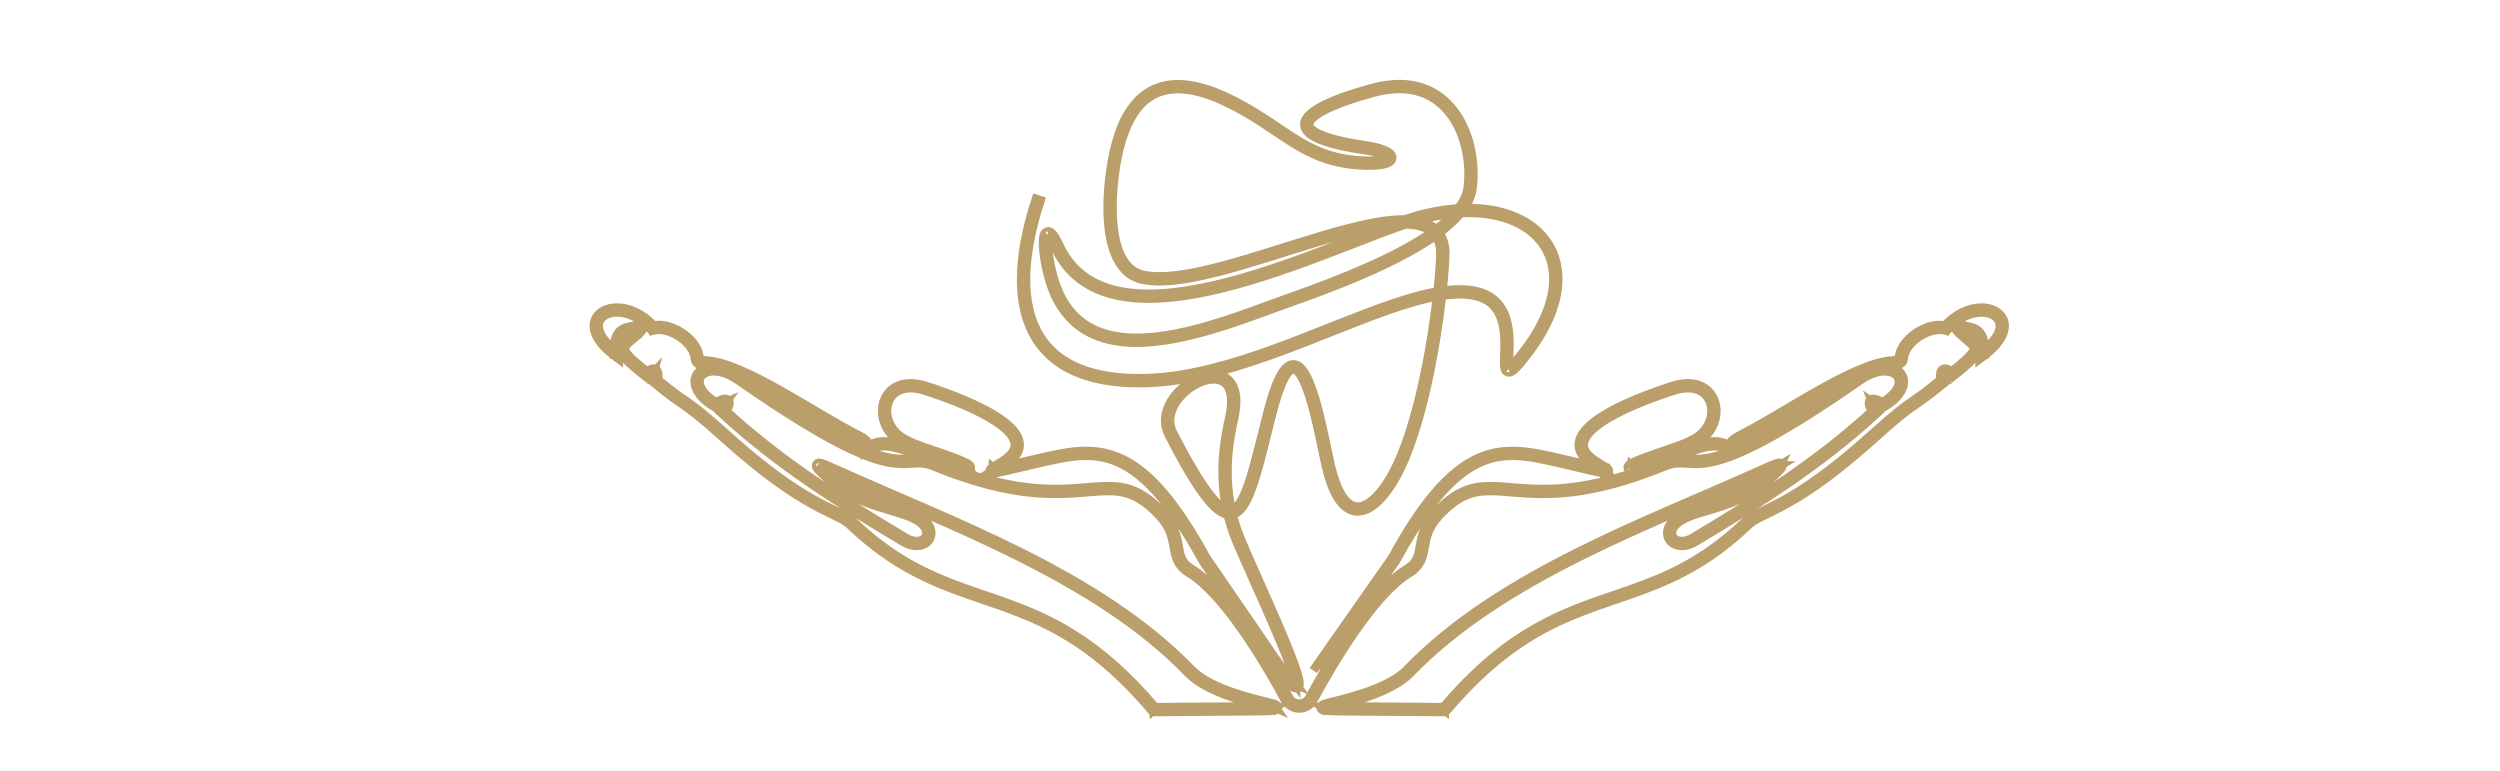 <?xml version="1.0" encoding="UTF-8" standalone="no"?>
<!-- Created with Inkscape (http://www.inkscape.org/) -->

<svg
   version="1.1"
   id="svg1"
   width="3889.06"
   height="1200"
   viewBox="0 0 3889.06 1200"
   sodipodi:docname="slider134.svg"
   inkscape:version="1.4.2 (ebf0e940d0, 2025-05-08)"
   xmlns:inkscape="http://www.inkscape.org/namespaces/inkscape"
   xmlns:sodipodi="http://sodipodi.sourceforge.net/DTD/sodipodi-0.dtd"
   xmlns="http://www.w3.org/2000/svg"
   xmlns:svg="http://www.w3.org/2000/svg">
  <defs
     id="defs1">
    <clipPath
       clipPathUnits="userSpaceOnUse"
       id="clipPath385">
      <path
         id="path386"
         style="fill:#ff0000;fill-opacity:1;fill-rule:nonzero;stroke:none"
         d="m -761.793,-2204.887 v 398.312 H 911.963 c -0.159,-0.806 -0.317,-1.612 -0.475,-2.418 -2.999,-15.315 -52.704,-316.851 -46.672,-338.84 7.297,-26.601 33.797,-41.314 58.639,-57.055 z m 1740.293,0 c 21.498,14.306 35.434,23.378 45.936,30.928 0.251,-7.773 1.119,-15.436 2.797,-22.947 -0.669,-2.673 -1.331,-5.342 -1.941,-7.981 z m 155.854,0 c -0.379,1.635 -0.777,3.281 -1.184,4.934 4.159,12.274 5.802,25.254 6.15,38.615 2.594,2.134 5.164,4.643 7.705,7.42 2.567,-2.252 5.278,-4.438 8.141,-6.555 -5.116,-17.066 -11.607,-34.666 0.361,-44.02 0.17,-0.133 0.34,-0.264 0.512,-0.395 z m 284.891,0 c 0.037,0.44 0.073,0.879 0.109,1.318 23.916,14.604 46.921,28.922 67.811,42.492 -0.468,-3.307 -0.487,-6.547 0.076,-9.701 -0.125,-0.348 -0.244,-0.696 -0.357,-1.039 -8.843,-11.671 -17.997,-23.46 -13.215,-33.07 z m 67.92,43.811 c 1.39,9.828 6.742,20.237 12.535,30.662 0.338,0.459 0.677,0.918 1.016,1.377 -0.311,-3.368 -0.659,-6.886 -1.047,-10.576 -0.557,-5.299 -3.269,-11.32 -6.17,-17.326 -2.089,-1.37 -4.2,-2.75 -6.334,-4.137 z m 12.535,30.662 c -2.78,-3.776 -5.532,-7.567 -8.254,-11.377 -5.614,28.282 -11.283,50.527 -17.002,67.475 10.071,1.97 19.377,3.653 27.953,5.062 0.878,-17.393 0.665,-34.149 -1.633,-59.252 -0.356,-0.636 -0.711,-1.272 -1.064,-1.908 z m -25.256,56.098 c -13.025,-2.548 -27.33,-5.577 -42.984,-9.111 11.228,20.563 18.827,35.3 24.369,46.324 6.264,-6.902 12.469,-18.998 18.615,-37.213 z m -42.984,-9.111 c -1.762,-3.227 -3.612,-6.596 -5.559,-10.117 0.099,2.981 0.19,5.952 0.274,8.916 1.779,0.406 3.54,0.807 5.285,1.201 z m 170.207,-121.459 c 4.131,12.17 8.866,26.547 15.938,48.084 18.721,21.025 24.445,39.67 39.049,87.688 3.913,-6.007 10.386,-9.839 26.82,-17.955 7.689,-3.797 15.949,-6.43 24.238,-8.629 7.838,-2.08 16.412,-1.221 23.969,-4.162 6.864,-2.671 -14.683,1.467 -22.049,1.467 -0.91,-0.426 -2.679,-0.274 -2.731,-1.277 -2.019,-40.174 16.248,-28.843 62.592,-57.217 79.255,-48.522 -85.304,153.131 -14.695,92.715 15.193,-12.999 31.351,-24.95 45.623,-38.949 l -0.131,-6.074 c 0.271,1.802 2.106,4.125 0.811,5.406 -0.226,0.224 -0.453,0.445 -0.68,0.668 l 0.57,26.303 c -4.683,12.764 -5.542,27.684 -14.047,38.291 -43.491,54.24 -24.583,27.595 -49.836,31.98 -0.746,0.13 -1.48,0.319 -2.209,0.539 -5.463,24.658 -15.38,44.456 -39.723,55.939 3.006,8.647 6.2,17.711 9.6,27.215 4.522,11.283 8.725,22.619 12.371,34.045 10.081,27.405 20.061,54.853 30.207,82.236 h 1379.912 v -398.312 z m -640.27,98.17 c 2.948,8.38 5.012,17.059 6.533,25.922 2.671,-4.832 5.738,-9.271 9.268,-13.098 -4.663,-4.587 -9.456,-8.455 -15.801,-12.824 z m 465.109,35.748 c 0.19,9.271 0.304,18.447 0.336,27.512 0.01,1.69 0.033,3.391 0.08,5.104 8.402,8.806 16.711,11.136 24.922,4.941 -8.323,-12.622 -16.742,-25.162 -25.338,-37.557 z m 246.076,32.674 c -2.094,-0.016 -4.167,0.302 -6.229,0.803 0.527,1.692 1.065,3.412 1.613,5.16 36.557,37.566 10.162,-5.415 6.717,-5.83 -0.703,-0.085 -1.404,-0.128 -2.102,-0.133 z m -103.385,95.58 c -2.166,1.972 -4.435,3.641 -6.779,5.012 6.311,7.699 14.993,16.313 25.174,25.479 -2.248,-10.011 -4.265,-19.911 -6.137,-29.486 -2.57,3.156 -5.292,6.734 -8.176,10.756 -1.357,-3.921 -2.718,-7.841 -4.082,-11.76 z m -52.893,8.281 c -13.61,29.782 -30.211,55.103 -71.115,39.688 -10.082,-11.616 -18.026,-20.66 -24.424,-27.969 4.031,54.58 6.754,101.859 5.396,116.141 h 187.814 c -36.483,-39.357 -67.812,-82.998 -97.672,-127.859 z" />
    </clipPath>
  </defs>
  <sodipodi:namedview
     id="namedview1"
     pagecolor="#ffffff"
     bordercolor="#666666"
     borderopacity="1.0"
     inkscape:showpageshadow="2"
     inkscape:pageopacity="0.0"
     inkscape:pagecheckerboard="0"
     inkscape:deskcolor="#d1d1d1"
     inkscape:zoom="0.19175"
     inkscape:cx="2015.6454"
     inkscape:cy="933.50717"
     inkscape:window-width="1920"
     inkscape:window-height="1011"
     inkscape:window-x="0"
     inkscape:window-y="0"
     inkscape:window-maximized="1"
     inkscape:current-layer="group-R5">
    <inkscape:page
       x="0"
       y="0"
       inkscape:label="1"
       id="page1"
       width="3889.06"
       height="1200"
       margin="0"
       bleed="0" />
  </sodipodi:namedview>
  <g
     id="g1"
     inkscape:groupmode="layer"
     inkscape:label="1"
     transform="translate(-57.658,-98.665)">
    <g
       id="group-R5">
      <path
         id="path3"
         d="m 2110.39,1139.948 118.693,-169.447 0.093,-0.163 c 36.147,-66.297 67.827,-107.16 97.227,-131.301 14.693,-12.076 28.813,-19.991 42.707,-24.912 13.893,-4.919 27.6,-6.855 41.533,-6.857 24.947,-0.011 50.64,6.277 78.773,12.817 21.547,5.001 36.853,8.649 47.333,11.055 5.24,1.203 9.28,2.095 12.307,2.695 1.52,0.301 2.787,0.528 3.853,0.685 1.08,0.156 1.933,0.249 2.747,0.253 0.267,0 0.547,-0.011 0.84,-0.047 0.453,-0.067 0.973,-0.125 1.76,-0.577 0.373,-0.232 0.84,-0.607 1.187,-1.176 0.36,-0.56 0.56,-1.288 0.547,-1.889 0,-0.536 -0.12,-0.969 -0.24,-1.304 -0.253,-0.648 -0.533,-0.992 -0.773,-1.285 -0.467,-0.528 -0.88,-0.863 -1.36,-1.236 -0.827,-0.632 -1.84,-1.292 -3.08,-2.071 -3.707,-2.316 -9.413,-5.615 -15.827,-9.875 -6.547,-4.336 -11.053,-8.635 -13.853,-12.735 -2.813,-4.113 -3.973,-7.971 -3.987,-11.82 0,-3.896 1.24,-7.895 3.68,-12.052 4.253,-7.271 12.267,-14.82 22.6,-22.04 15.493,-10.855 36.107,-21.037 56.8,-29.731 20.693,-8.701 41.467,-15.937 57.347,-21.035 8.28,-2.657 15.653,-3.819 22.12,-3.819 6.293,10e-4 11.72,1.093 16.333,2.984 6.933,2.843 12.08,7.468 15.573,13.201 3.493,5.732 5.293,12.6 5.293,19.813 0,7.756 -2.093,15.888 -6.36,23.335 -4.28,7.448 -10.733,14.216 -19.48,19.3 -14.493,8.423 -33.733,14.671 -52.64,20.977 -17.307,5.781 -29.8,10.513 -38.053,14.128 -4.133,1.812 -7.2,3.333 -9.373,4.641 -1.093,0.663 -1.96,1.256 -2.707,1.932 -0.387,0.345 -0.733,0.708 -1.08,1.221 -0.173,0.259 -0.347,0.56 -0.48,0.94 -0.147,0.377 -0.253,0.845 -0.253,1.387 -0.013,0.469 0.093,0.988 0.28,1.457 0.347,0.835 0.96,1.415 1.467,1.744 0.787,0.499 1.4,0.633 1.973,0.743 0.587,0.097 1.133,0.127 1.72,0.128 1.973,-0.01 4.467,-0.352 7.747,-0.996 9.787,-1.94 26.32,-6.723 48.333,-14.712 13.56,-4.927 26.8,-10.451 39.173,-14.705 12.36,-4.265 23.853,-7.221 33.72,-7.208 5.52,0 10.52,0.904 15.013,2.935 1.88,0.856 3.387,1.489 4.693,1.941 1.307,0.443 2.413,0.745 3.693,0.757 0.493,0 1,-0.053 1.507,-0.189 0.973,-0.244 1.88,-0.836 2.467,-1.451 0.507,-0.539 0.84,-1.061 1.107,-1.531 0.467,-0.825 0.787,-1.544 1.227,-2.319 0.64,-1.152 1.48,-2.441 3.12,-4.008 1.627,-1.556 4.08,-3.367 7.907,-5.3 36.333,-18.341 81.28,-46.872 124.467,-71.159 21.587,-12.141 42.707,-23.216 62.013,-31.405 19.28,-8.199 36.76,-13.472 50.787,-14.168 3.72,-0.195 6.44,-0.496 8.653,-1.079 1.667,-0.441 3.107,-1.069 4.307,-2.092 0.907,-0.757 1.587,-1.723 2.013,-2.675 0.64,-1.441 0.84,-2.776 1.04,-4.095 0.187,-1.324 0.347,-2.677 0.68,-4.217 1.067,-5.073 3.587,-10.217 7.2,-15.061 5.413,-7.269 13.28,-13.823 21.973,-18.489 8.68,-4.679 18.187,-7.453 26.747,-7.444 3.027,0 5.933,0.341 8.667,1.049 l 2,0.515 1.347,-1.551 c 16.853,-19.32 36.88,-27.103 52.84,-27.097 8.653,-0.01 16.067,2.301 21.133,6.093 2.547,1.896 4.507,4.147 5.853,6.703 1.347,2.559 2.08,5.431 2.08,8.687 0,5.149 -1.893,11.332 -6.573,18.308 -4.68,6.967 -12.147,14.675 -23,22.735 l 1.987,2.676 3.333,0.097 c 0.04,-1.32 0.053,-2.597 0.053,-3.836 0,-6.789 -0.573,-12.401 -1.68,-17.109 -0.84,-3.528 -2,-6.553 -3.467,-9.137 -2.2,-3.881 -5.16,-6.731 -8.533,-8.665 -3.373,-1.944 -7.093,-3.016 -10.973,-3.701 -2.48,-0.437 -5.12,-1.007 -7.573,-1.479 -1.227,-0.236 -2.413,-0.447 -3.533,-0.604 -1.107,-0.156 -2.147,-0.263 -3.16,-0.264 -0.493,0 -0.973,0.025 -1.48,0.101 -0.387,0.057 -0.773,0.144 -1.2,0.295 -0.627,0.225 -1.387,0.617 -2.027,1.38 -0.32,0.375 -0.587,0.836 -0.747,1.316 -0.16,0.481 -0.227,0.971 -0.227,1.416 0,0.957 0.267,1.693 0.56,2.339 0.467,0.964 1.08,1.793 1.867,2.727 0.8,0.925 1.773,1.932 3,3.08 6.733,6.301 12.747,10.841 16.813,14.603 2.04,1.872 3.573,3.544 4.507,5.005 0.467,0.732 0.8,1.404 1.013,2.04 0.2,0.637 0.307,1.237 0.307,1.888 0,1.263 -0.4,2.821 -1.587,4.923 -1.773,3.141 -5.347,7.305 -11.08,12.639 -5.733,5.343 -13.6,11.888 -23.973,20.051 l 2.067,2.619 2,-2.66 c -2.44,-1.848 -4.6,-3.268 -6.587,-4.279 -1.987,-0.997 -3.8,-1.652 -5.8,-1.672 -1.107,0 -2.307,0.256 -3.36,0.872 -0.773,0.455 -1.44,1.085 -1.933,1.779 -0.76,1.047 -1.173,2.196 -1.427,3.389 -0.253,1.197 -0.36,2.465 -0.36,3.851 0,2.537 0.347,5.483 0.947,8.935 l 3.28,-0.571 -2.133,-2.559 c -12.88,10.752 -21.813,17.663 -29.067,22.957 -5.427,3.971 -9.92,7.037 -14.427,10.151 -6.773,4.668 -13.6,9.439 -23.493,17.356 -9.907,7.92 -22.893,18.987 -42.133,36.339 -63.4,57.172 -106.733,85.476 -136.933,102.141 -15.12,8.336 -26.96,13.763 -36.533,18.481 -4.787,2.36 -9.013,4.545 -12.8,6.852 -3.773,2.304 -7.133,4.737 -10.093,7.577 -40.627,38.891 -78.787,62.961 -116.133,80.627 -28.013,13.247 -55.573,22.881 -83.373,32.397 -41.693,14.275 -83.92,28.281 -128.547,53.9 -44.613,25.617 -91.547,62.833 -142.747,123.353 l 2.547,2.147 0.013,-3.333 -46.627,-0.36 c -53.28,-0.427 -88.867,-0.52 -111.08,-0.84 -11.107,-0.16 -18.88,-0.387 -23.773,-0.72 -2.427,-0.16 -4.16,-0.36 -5.067,-0.547 -0.227,-0.053 -0.387,-0.093 -0.48,-0.12 l -0.08,-0.027 h -0.013 l -0.613,1.6 1.107,-1.28 c -0.36,-0.293 -0.493,-0.32 -0.493,-0.32 l -0.613,1.6 1.107,-1.28 -1.827,2.133 2.453,-1.36 c -0.213,-0.387 -0.453,-0.627 -0.627,-0.773 l -1.827,2.133 2.453,-1.36 -2.653,1.467 h 3.027 c 0,-0.533 -0.16,-1.08 -0.373,-1.467 l -2.653,1.467 h 3.027 -2.947 l 2.48,1.6 c 0.213,-0.32 0.467,-0.88 0.467,-1.6 h -2.947 l 2.48,1.6 -1.96,-1.28 1.507,1.8 c 0.093,-0.067 0.253,-0.213 0.453,-0.52 l -1.96,-1.28 1.507,1.8 -0.813,-0.96 0.72,1.04 0.093,-0.08 -0.813,-0.96 0.72,1.04 -0.267,-0.387 0.253,0.387 h 0.013 l -0.267,-0.387 0.253,0.387 0.12,-0.053 c 0.307,-0.173 1.12,-0.493 2.227,-0.84 2.067,-0.667 5.213,-1.507 9.093,-2.493 13.653,-3.48 36.573,-8.867 59.867,-17.28 11.667,-4.213 23.427,-9.173 34.213,-15.08 10.787,-5.907 20.627,-12.747 28.387,-20.773 71.227,-73.744 163.92,-130.901 261.12,-179.665 97.187,-48.771 198.867,-89.148 288.08,-129.521 6.933,-3.137 12.627,-5.673 16.88,-7.395 2.12,-0.86 3.893,-1.517 5.227,-1.936 0.667,-0.209 1.227,-0.36 1.64,-0.448 0.413,-0.089 0.693,-0.109 0.707,-0.107 v -1.037 l -0.213,1.008 c 0.16,0.033 0.213,0.029 0.213,0.029 v -1.037 l -0.213,1.008 0.467,-2.153 -1,1.964 c 0.24,0.115 0.413,0.163 0.533,0.189 l 0.467,-2.153 -1,1.964 1.227,-2.412 -2.32,1.385 c 0.293,0.501 0.76,0.865 1.093,1.027 l 1.227,-2.412 -2.32,1.385 2.267,-1.36 h -2.653 c 0,0.329 0.093,0.864 0.387,1.36 l 2.267,-1.36 h -2.653 1.867 l -1.787,-0.553 c -0.027,0.075 -0.067,0.244 -0.08,0.553 h 1.867 l -1.787,-0.553 0.547,0.171 -0.533,-0.221 -0.013,0.051 0.547,0.171 -0.533,-0.221 c 0,0 -0.107,0.223 -0.32,0.537 -0.373,0.559 -1.08,1.428 -2.067,2.509 -2.987,3.268 -8.52,8.479 -16.667,15.768 -22.667,20.272 -48.547,30.969 -72.613,38.784 -12.027,3.908 -23.6,7.091 -34.067,10.416 -10.467,3.333 -19.84,6.791 -27.547,11.405 -6.307,3.789 -10.92,8.028 -13.973,12.461 -3.067,4.425 -4.573,9.073 -4.573,13.491 -0.013,5.503 2.373,10.551 6.4,14.053 4.027,3.52 9.613,5.536 16,5.533 6.4,-10e-4 13.6,-2.005 21.08,-6.491 101.347,-60.808 192.653,-117.569 282.307,-199.932 l 2.173,-1.997 -1.72,-2.399 c -2.067,-2.885 -3.56,-5.341 -4.48,-7.261 -0.467,-0.959 -0.787,-1.783 -0.987,-2.429 -0.187,-0.647 -0.24,-1.116 -0.24,-1.329 v -0.131 l -0.04,-0.01 0.04,0.012 v 0 l -0.04,-0.01 0.04,0.012 -0.813,-0.197 0.68,0.465 c 0.093,-0.128 0.133,-0.243 0.133,-0.268 l -0.813,-0.197 0.68,0.465 -0.867,-0.597 0.413,0.995 c 0.08,-0.027 0.333,-0.196 0.453,-0.397 l -0.867,-0.597 0.413,0.995 -0.12,-0.275 0.08,0.287 0.04,-0.012 -0.12,-0.275 0.08,0.287 c 0,0 0.12,-0.028 0.333,-0.028 0.333,0 0.92,0.067 1.68,0.263 1.133,0.291 2.667,0.86 4.493,1.728 1.813,0.868 3.933,2.033 6.32,3.499 l 1.693,1.045 1.72,-1 c 10.693,-6.207 18.387,-12.821 23.48,-19.463 5.08,-6.633 7.573,-13.352 7.573,-19.612 0,-3.416 -0.76,-6.672 -2.2,-9.579 -2.147,-4.371 -5.813,-7.908 -10.467,-10.293 -4.667,-2.392 -10.333,-3.673 -16.68,-3.673 -12.027,0.01 -26.573,4.573 -42.013,15.324 -83.56,58.205 -138.947,90.453 -177.28,108.089 -19.173,8.82 -34.08,13.985 -46.107,16.945 -12.027,2.959 -21.173,3.725 -29.013,3.728 -8.84,0.01 -16.093,-1.012 -23.96,-1.021 -7.88,-0.012 -16.293,1.117 -26.773,5.425 -42.4,17.376 -78.12,27.927 -108.693,34.135 -30.573,6.209 -56,8.081 -77.88,8.083 -33.573,0.01 -58.813,-4.441 -81.707,-4.459 -14.493,-0.01 -28.08,1.84 -41.853,7.927 -13.787,6.08 -27.627,16.321 -42.933,32.787 -9.4,10.111 -14.933,19.673 -18.373,28.563 -2.573,6.664 -4,12.929 -5.08,18.724 -0.813,4.347 -1.453,8.429 -2.227,12.237 -1.173,5.723 -2.667,10.777 -5.48,15.409 -2.813,4.628 -6.973,8.956 -13.907,13.161 -14.16,8.575 -28.653,21.76 -43.04,37.604 -21.56,23.765 -42.813,53.54 -61.6,82.76 -18.773,29.223 -35.053,57.876 -46.56,79.369 -1.787,3.307 -4.227,5.72 -7.04,7.36 -2.813,1.613 -5.987,2.44 -9.173,2.44 -3.187,0 -6.367,-0.827 -9.176,-2.44 -2.809,-1.64 -5.26,-4.053 -7.039,-7.36 -15.355,-28.653 -39.173,-70.053 -66.092,-108.531 -13.463,-19.241 -27.699,-37.755 -42.072,-53.599 -14.381,-15.844 -28.879,-29.029 -43.035,-37.604 -4.107,-2.487 -7.244,-5.032 -9.701,-7.644 -4.291,-4.573 -6.589,-9.364 -8.205,-14.831 -1.204,-4.092 -1.983,-8.552 -2.823,-13.383 -1.265,-7.243 -2.683,-15.323 -6.137,-24.092 -3.451,-8.772 -8.952,-18.192 -18.211,-28.145 -15.303,-16.465 -29.148,-26.707 -42.924,-32.787 -13.772,-6.087 -27.371,-7.932 -41.861,-7.927 -22.888,0.017 -48.128,4.467 -81.704,4.459 -43.744,-0.01 -101.743,-7.468 -186.576,-42.217 -10.475,-4.308 -18.885,-5.437 -26.776,-5.425 -7.855,0.01 -15.109,1.028 -23.949,1.021 -7.839,0 -16.987,-0.769 -29.021,-3.728 -36.081,-8.853 -98.06,-37.713 -223.38,-125.035 -15.437,-10.749 -29.987,-15.317 -42.016,-15.324 -8.464,10e-4 -15.719,2.276 -20.979,6.431 -2.624,2.075 -4.733,4.627 -6.169,7.536 -1.44,2.907 -2.197,6.163 -2.195,9.579 0,6.26 2.497,12.979 7.576,19.611 5.088,6.643 12.776,13.257 23.469,19.464 l 1.724,1 1.697,-1.045 c 3.171,-1.955 5.884,-3.372 8.04,-4.268 1.076,-0.448 2.011,-0.764 2.771,-0.959 0.759,-0.196 1.343,-0.264 1.68,-0.263 l 0.26,0.015 0.068,0.013 0.183,-0.637 -0.371,0.539 0.188,0.099 0.183,-0.637 -0.371,0.539 0.647,-0.941 -1.048,0.465 c 0.053,0.14 0.237,0.372 0.401,0.476 l 0.647,-0.941 -1.048,0.465 0.453,-0.201 -0.491,0.092 0.037,0.109 0.453,-0.201 -0.491,0.092 0.01,0.133 c 0,0.213 -0.053,0.683 -0.248,1.329 -0.287,0.972 -0.871,2.333 -1.779,3.968 -0.907,1.637 -2.132,3.557 -3.684,5.723 l -1.719,2.399 2.173,1.997 c 89.656,82.363 180.965,139.124 282.309,199.932 7.477,4.485 14.681,6.489 21.077,6.491 6.381,0 11.968,-2.013 15.992,-5.533 4.028,-3.503 6.417,-8.551 6.403,-14.053 0,-4.417 -1.503,-9.065 -4.564,-13.491 -3.064,-4.433 -7.668,-8.672 -13.981,-12.461 -7.701,-4.615 -17.081,-8.072 -27.549,-11.405 -15.697,-4.985 -33.868,-9.661 -52.365,-16.921 -18.5,-7.259 -37.297,-17.072 -54.3,-32.279 -6.844,-6.12 -11.833,-10.763 -15.031,-14.04 -1.596,-1.632 -2.745,-2.935 -3.407,-3.815 -0.329,-0.436 -0.533,-0.769 -0.6,-0.904 l -0.027,-0.056 -0.768,0.321 0.805,-0.196 -0.037,-0.125 -0.768,0.321 0.805,-0.196 -1.957,0.479 h 2.011 c 0,-0.232 -0.031,-0.385 -0.053,-0.479 l -1.957,0.479 h 2.011 -2.633 l 2.34,1.195 c 0.231,-0.451 0.296,-0.9 0.293,-1.195 h -2.633 l 2.34,1.195 -2.457,-1.255 1.769,2.119 c 0.261,-0.216 0.519,-0.528 0.688,-0.864 l -2.457,-1.255 1.769,2.119 -1.557,-1.865 0.597,2.368 c 0.201,-0.052 0.561,-0.173 0.96,-0.503 l -1.557,-1.865 0.597,2.368 -0.281,-1.116 v 1.16 c 0,0 0.072,0.01 0.281,-0.044 l -0.281,-1.116 v 1.16 c 0.015,0 0.293,0.017 0.705,0.107 0.731,0.153 1.884,0.499 3.325,1.017 4.353,1.56 11.337,4.644 20.435,8.761 89.199,40.373 190.876,80.751 288.073,129.521 97.199,48.764 189.884,105.92 261.12,179.665 10.037,10.373 23.525,18.773 38.095,25.72 21.853,10.413 46.195,17.547 65.071,22.507 9.432,2.467 17.505,4.4 23.139,5.893 2.809,0.747 5.024,1.387 6.38,1.88 0.668,0.24 1.135,0.467 1.211,0.52 h 0.01 l 0.419,-0.667 -0.489,0.613 0.071,0.053 0.419,-0.667 -0.489,0.613 1.405,-1.76 -1.863,1.253 c 0.22,0.32 0.379,0.44 0.457,0.507 l 1.405,-1.76 -1.863,1.253 2.436,-1.64 h -2.932 c 0,0.76 0.285,1.347 0.496,1.64 l 2.436,-1.64 h -2.932 3.033 l -2.775,-1.24 c -0.159,0.36 -0.261,0.8 -0.259,1.24 h 3.033 l -2.775,-1.24 2.52,1.12 -1.583,-2.28 c -0.204,0.16 -0.612,0.453 -0.937,1.16 l 2.52,1.12 -1.583,-2.28 0.811,1.173 -0.517,-1.333 c 0,0 -0.083,0.027 -0.293,0.16 l 0.811,1.173 -0.517,-1.333 c -0.01,0 -0.304,0.093 -0.772,0.187 -0.887,0.16 -2.387,0.333 -4.416,0.48 -7.143,0.52 -20.851,0.76 -42.777,0.947 -21.94,0.187 -52.151,0.32 -92.523,0.64 l -46.632,0.36 0.027,3.333 2.544,-2.147 c -45.515,-53.8 -87.652,-89.173 -127.799,-114.368 -60.231,-37.792 -115.829,-52.601 -171.249,-72.569 -55.448,-19.984 -110.821,-45.016 -171.761,-103.34 -2.967,-2.84 -6.316,-5.273 -10.1,-7.577 -6.628,-4.033 -14.589,-7.709 -24.573,-12.576 -14.972,-7.293 -34.545,-17.245 -60.833,-34.769 -26.281,-17.521 -59.255,-42.612 -100.855,-80.129 -17.101,-15.424 -29.263,-25.881 -38.708,-33.577 -14.164,-11.543 -22.251,-16.88 -31.452,-23.251 -9.203,-6.371 -19.633,-13.844 -38.956,-29.975 l -2.136,2.559 3.284,0.571 c 0.599,-3.455 0.936,-6.401 0.939,-8.939 0,-1.231 -0.08,-2.369 -0.276,-3.448 -0.148,-0.808 -0.361,-1.585 -0.685,-2.337 -0.479,-1.117 -1.253,-2.217 -2.379,-2.988 -1.119,-0.78 -2.485,-1.123 -3.74,-1.113 -1.988,0.02 -3.805,0.675 -5.793,1.672 -1.983,1.011 -4.137,2.431 -6.588,4.279 l 2.009,2.66 2.061,-2.619 c -13.825,-10.879 -23.227,-18.901 -29.007,-24.999 -2.891,-3.043 -4.864,-5.6 -6.049,-7.691 -1.191,-2.101 -1.584,-3.66 -1.585,-4.923 0,-0.651 0.101,-1.251 0.309,-1.888 0.363,-1.107 1.101,-2.352 2.305,-3.772 1.796,-2.131 4.592,-4.576 8.045,-7.468 3.453,-2.9 7.556,-6.269 11.977,-10.408 1.633,-1.535 2.836,-2.803 3.733,-3.987 0.448,-0.597 0.825,-1.173 1.132,-1.82 0.299,-0.645 0.559,-1.381 0.567,-2.337 0.012,-0.785 -0.245,-1.74 -0.776,-2.471 -0.388,-0.549 -0.876,-0.953 -1.335,-1.225 -0.697,-0.408 -1.327,-0.575 -1.904,-0.681 -0.58,-0.101 -1.124,-0.131 -1.675,-0.132 -1.011,0 -2.049,0.108 -3.165,0.264 -3.319,0.472 -7.367,1.427 -11.105,2.083 -3.451,0.609 -6.768,1.524 -9.836,3.085 -2.297,1.169 -4.444,2.713 -6.315,4.707 -2.815,2.993 -4.96,6.953 -6.368,11.989 -1.412,5.045 -2.127,11.196 -2.129,18.832 0,1.239 0.02,2.517 0.057,3.836 l 3.332,-0.097 1.988,-2.676 c -10.861,-8.06 -18.319,-15.768 -22.999,-22.735 -4.688,-6.976 -6.584,-13.159 -6.581,-18.308 0,-3.256 0.741,-6.128 2.083,-8.687 2.012,-3.827 5.443,-6.999 10.075,-9.255 4.624,-2.252 10.425,-3.544 16.919,-3.541 15.957,0 35.979,7.777 52.836,27.097 l 1.353,1.551 1.992,-0.515 c 2.733,-0.708 5.645,-1.049 8.675,-1.049 5.705,0 11.828,1.221 17.849,3.432 9.033,3.311 17.824,8.845 24.687,15.513 6.879,6.664 11.779,14.441 13.38,22.049 0.391,1.827 0.54,3.385 0.791,4.955 0.196,1.169 0.437,2.393 1.08,3.675 0.477,0.953 1.221,1.891 2.155,2.604 1.415,1.081 3.083,1.677 5.084,2.1 2.013,0.417 4.439,0.663 7.576,0.824 14.023,0.696 31.505,5.969 50.792,14.168 28.951,12.284 62.005,31.059 94.565,50.189 32.572,19.133 64.653,38.616 91.909,52.375 3.556,1.795 5.927,3.487 7.556,4.964 1.223,1.111 2.035,2.1 2.643,2.984 0.456,0.665 0.799,1.275 1.108,1.868 0.233,0.447 0.447,0.884 0.692,1.349 0.373,0.681 0.793,1.496 1.72,2.324 0.46,0.404 1.056,0.769 1.699,0.993 0.643,0.227 1.304,0.316 1.917,0.315 1.276,-0.012 2.385,-0.315 3.695,-0.757 1.304,-0.452 2.807,-1.085 4.7,-1.941 4.488,-2.029 9.48,-2.933 15.009,-2.935 9.859,-0.013 21.351,2.943 33.717,7.208 12.372,4.255 25.619,9.779 39.179,14.705 14.668,5.325 26.924,9.228 36.347,11.811 4.712,1.292 8.716,2.255 11.984,2.901 3.283,0.644 5.773,0.989 7.741,0.996 0.448,0 0.876,-0.019 1.309,-0.069 0.651,-0.089 1.309,-0.189 2.172,-0.667 0.424,-0.245 0.92,-0.624 1.325,-1.227 0.411,-0.592 0.655,-1.405 0.643,-2.109 0,-0.543 -0.112,-1.009 -0.253,-1.387 -0.281,-0.735 -0.636,-1.184 -0.977,-1.576 -0.647,-0.716 -1.343,-1.241 -2.204,-1.825 -1.5,-1.003 -3.507,-2.092 -6.165,-3.369 -7.951,-3.808 -21.716,-9.197 -42.347,-16.092 -18.919,-6.307 -38.153,-12.555 -52.641,-20.977 -8.752,-5.083 -15.197,-11.852 -19.477,-19.3 -4.277,-7.447 -6.372,-15.58 -6.371,-23.335 0,-9.624 3.207,-18.607 9.351,-25.152 3.077,-3.277 6.896,-5.969 11.513,-7.863 4.619,-1.891 10.045,-2.983 16.335,-2.984 6.469,0 13.849,1.161 22.127,3.819 24.192,7.764 59.761,20.512 89.073,35.804 14.651,7.635 27.732,15.924 36.967,24.377 4.62,4.22 8.267,8.475 10.705,12.624 2.444,4.157 3.679,8.157 3.68,12.052 -0.01,3.849 -1.176,7.707 -3.985,11.82 -2.809,4.1 -7.312,8.399 -13.853,12.735 -5.384,3.571 -10.277,6.475 -13.888,8.679 -1.811,1.105 -3.291,2.025 -4.435,2.835 -0.577,0.412 -1.065,0.781 -1.549,1.248 -0.244,0.24 -0.492,0.5 -0.765,0.911 -0.135,0.208 -0.279,0.459 -0.407,0.795 -0.125,0.335 -0.239,0.768 -0.24,1.304 0,0.401 0.072,0.857 0.239,1.285 0.289,0.763 0.841,1.339 1.304,1.652 0.715,0.479 1.237,0.579 1.66,0.663 0.425,0.073 0.776,0.088 1.128,0.089 0.821,0 1.671,-0.097 2.744,-0.253 1.864,-0.276 4.361,-0.765 7.701,-1.484 9.999,-2.156 27.52,-6.387 55.795,-12.949 28.133,-6.541 53.835,-12.829 78.781,-12.819 13.931,0 27.631,1.939 41.527,6.856 20.833,7.381 42.203,21.505 65.223,46.292 23.009,24.779 47.605,60.204 74.719,109.923 l 0.081,0.149 105.843,154.367 0.012,0.013 c 10.603,15.133 18.705,25.813 24.776,32.813 3.044,3.507 5.567,6.093 7.748,7.92 1.096,0.907 2.105,1.627 3.136,2.187 1.031,0.533 2.1,0.96 3.453,0.973 0.845,0.013 1.819,-0.227 2.628,-0.747 0.608,-0.373 1.099,-0.88 1.451,-1.4 0.531,-0.8 0.792,-1.587 0.955,-2.36 0.157,-0.773 0.211,-1.547 0.211,-2.36 0,-2.107 -0.377,-4.533 -1.021,-7.44 -1.213,-5.427 -3.423,-12.467 -6.391,-20.8 -10.383,-29.152 -30.107,-74.161 -48.519,-115.591 -9.204,-20.708 -18.076,-40.508 -25.272,-56.929 -3.597,-8.209 -6.776,-15.576 -9.364,-21.78 -2.587,-6.2 -4.587,-11.252 -5.807,-14.761 -10.923,-31.408 -15.719,-61.471 -15.721,-92.023 0,-26.577 3.639,-53.532 10.092,-82.011 2.36,-10.415 3.451,-19.485 3.452,-27.364 0,-7.116 -0.892,-13.264 -2.579,-18.523 -2.516,-7.881 -6.909,-13.773 -12.54,-17.549 -5.625,-3.787 -12.34,-5.436 -19.384,-5.433 -8.168,0.01 -16.844,2.179 -25.324,5.936 -12.713,5.647 -25.008,14.875 -34.249,26.223 -4.617,5.676 -8.468,11.889 -11.177,18.475 -2.708,6.583 -4.272,13.545 -4.272,20.661 0,7.413 1.711,14.981 5.507,22.329 22.333,43.269 40.337,73.868 55.401,93.845 7.541,9.989 14.341,17.336 20.724,22.304 3.195,2.481 6.292,4.369 9.353,5.653 3.057,1.284 6.092,1.959 9.065,1.957 3.925,0.01 7.673,-1.201 11.013,-3.372 2.932,-1.897 5.589,-4.495 8.073,-7.68 4.343,-5.579 8.199,-12.985 11.907,-22.044 5.551,-13.584 10.735,-30.907 16.159,-51.247 5.423,-20.337 11.073,-43.683 17.497,-69.235 6.872,-27.36 13.435,-46.037 19.483,-57.6 3.012,-5.78 5.904,-9.76 8.455,-12.14 1.273,-1.193 2.449,-1.987 3.495,-2.471 1.051,-0.484 1.961,-0.672 2.844,-0.675 1.047,0 2.105,0.272 3.307,0.912 2.245,1.184 4.869,3.809 7.46,7.705 4.56,6.805 9.027,17.292 13.133,29.583 6.16,18.451 11.587,40.995 16.187,61.945 4.6,20.964 8.36,40.313 11.293,52.608 5.72,23.952 12.76,40.799 20.933,51.928 4.093,5.559 8.48,9.693 13.187,12.451 4.693,2.76 9.68,4.1 14.693,4.093 6.533,0 13.013,-2.217 19.267,-6.009 9.387,-5.703 18.387,-14.965 26.84,-26.564 8.44,-11.603 16.293,-25.563 23.147,-40.723 11.453,-25.309 21.28,-55.479 29.627,-87.316 12.52,-47.752 21.68,-99.248 27.747,-143.543 3.027,-22.147 5.28,-42.491 6.787,-59.668 1.507,-17.183 2.267,-31.18 2.293,-40.725 v -0.127 -0.125 c -0.64,-8.692 -2.64,-16.167 -5.973,-22.465 -2.493,-4.721 -5.72,-8.765 -9.587,-12.123 -5.8,-5.044 -12.973,-8.532 -21.187,-10.753 -8.213,-2.223 -17.493,-3.199 -27.653,-3.2 -24.4,0.01 -54.013,5.617 -86.4,13.953 -48.56,12.512 -103.331,31.217 -155.308,46.769 -25.984,7.777 -51.264,14.764 -74.673,19.797 -23.405,5.036 -44.947,8.108 -63.375,8.104 -9.824,0 -18.759,-0.872 -26.607,-2.743 -8.705,-2.084 -15.856,-6.335 -21.865,-12.42 -9.001,-9.115 -15.349,-22.5 -19.376,-38.528 -4.033,-16.016 -5.752,-34.611 -5.749,-53.941 0,-17.02 1.327,-34.613 3.529,-51.551 5.061,-39.011 14.664,-72.576 30.512,-96.056 7.921,-11.747 17.36,-20.987 28.589,-27.307 11.233,-6.32 24.296,-9.773 39.679,-9.773 20.559,0 45.277,6.24 74.717,20.293 44.528,21.253 74.153,44.987 104.984,64.04 15.409,9.523 31.129,17.851 49.089,23.952 17.947,6.104 38.107,9.967 62.347,10.643 2.12,0.06 4.16,0.088 6.12,0.088 11.24,-0.01 19.56,-0.936 25.387,-2.596 2.92,-0.844 5.24,-1.849 7.067,-3.252 0.907,-0.705 1.707,-1.531 2.293,-2.536 0.6,-0.999 0.96,-2.199 0.947,-3.397 0,-1.363 -0.427,-2.643 -1.067,-3.728 -1.147,-1.907 -2.867,-3.389 -5.053,-4.803 -3.28,-2.097 -7.733,-3.988 -13.413,-5.703 -5.667,-1.708 -12.547,-3.213 -20.587,-4.388 -32.56,-4.76 -55.373,-10.373 -69.733,-16.36 -7.187,-2.973 -12.227,-6.053 -15.293,-8.96 -1.533,-1.44 -2.573,-2.827 -3.213,-4.12 -0.64,-1.28 -0.92,-2.453 -0.92,-3.667 0,-1.533 0.453,-3.173 1.52,-5.04 1.853,-3.267 5.667,-7.027 11.253,-10.853 8.36,-5.76 20.6,-11.693 35.68,-17.467 15.08,-5.787 33.027,-11.44 52.92,-16.76 14.293,-3.827 27.387,-5.573 39.333,-5.573 19.12,0.013 35.293,4.44 48.933,12.013 10.213,5.667 19.013,13.133 26.493,21.867 11.2,13.12 19.4,29.147 24.787,46.28 5.387,17.128 7.96,35.345 7.96,52.753 0,7.196 -0.44,14.252 -1.293,21.035 -1.027,8.107 -4.147,16.221 -9.16,24.339 -8.76,14.205 -23.333,28.332 -41.933,41.959 -27.907,20.455 -64.787,39.809 -104.32,57.408 -39.533,17.604 -81.733,33.475 -120.328,47.085 -32.952,11.619 -73.256,27.465 -115.176,40.392 -41.911,12.932 -85.433,22.915 -124.576,22.905 -15.288,10e-4 -29.903,-1.517 -43.5,-4.94 -20.401,-5.141 -38.489,-14.524 -53.384,-29.588 -14.889,-15.071 -26.641,-35.903 -34.045,-64.183 -2.503,-9.565 -4.421,-18.953 -5.709,-27.427 -1.289,-8.471 -1.945,-16.04 -1.944,-21.895 0,-2.105 0.085,-3.987 0.248,-5.589 0.232,-2.397 0.691,-4.193 1.099,-5.02 0.097,-0.207 0.185,-0.349 0.243,-0.429 l 0.064,-0.08 -0.501,-0.519 0.283,0.652 c 0.137,-0.059 0.215,-0.128 0.219,-0.133 l -0.501,-0.519 0.283,0.652 -0.452,-1.044 v 1.139 c 0.129,0 0.317,-0.033 0.452,-0.095 l -0.452,-1.044 v 1.139 -0.713 l -0.159,0.699 0.159,0.015 v -0.713 l -0.159,0.699 0.025,-0.109 -0.035,0.107 h 0.01 l 0.025,-0.109 -0.035,0.107 c 0.029,0 0.52,0.231 1.201,0.899 1.036,0.989 2.483,2.857 4.139,5.608 1.663,2.752 3.563,6.389 5.672,10.971 6.733,14.62 15.175,26.957 25.073,37.204 14.849,15.375 32.96,26.012 53.351,32.764 20.396,6.756 43.076,9.66 67.249,9.661 34.78,0 72.675,-6.012 111.424,-15.403 58.119,-14.092 118.167,-35.811 172.285,-56.5 54.107,-20.688 102.333,-40.355 136.467,-50.299 l -0.933,-3.2 0.88,3.215 c 27.813,-7.629 53.8,-11.172 77.32,-11.172 40.493,0 73.653,10.504 96.547,28.576 11.453,9.04 20.36,19.964 26.44,32.499 6.067,12.535 9.307,26.695 9.307,42.259 0.013,31.433 -13.28,68.673 -43.507,108.945 -8.173,10.899 -14.32,18.471 -18.787,23.191 -2.227,2.359 -4.04,3.999 -5.373,4.949 -0.653,0.476 -1.187,0.776 -1.547,0.925 -0.173,0.075 -0.293,0.113 -0.36,0.129 l -0.067,0.012 0.027,0.192 v -0.192 h -0.027 l 0.027,0.192 v -0.192 0.947 l 0.387,-0.853 c -0.147,-0.072 -0.333,-0.096 -0.387,-0.093 v 0.947 l 0.387,-0.853 -0.373,0.832 0.653,-0.647 c -0.04,-0.037 -0.147,-0.124 -0.28,-0.185 l -0.373,0.832 0.653,-0.647 -0.253,0.249 0.267,-0.231 -0.013,-0.019 -0.253,0.249 0.267,-0.231 -0.013,0.016 0.013,-0.015 v -10e-4 l -0.013,0.016 0.013,-0.015 c -0.013,-0.016 -0.16,-0.239 -0.293,-0.669 -0.2,-0.641 -0.4,-1.713 -0.52,-3.076 -0.12,-1.364 -0.173,-3.024 -0.173,-4.908 -0.013,-7.017 0.72,-17.069 0.72,-28.225 -0.013,-15.631 -1.4,-33.531 -8.6,-49.071 -3.613,-7.763 -8.707,-14.928 -15.8,-20.741 -7.08,-5.817 -16.12,-10.247 -27.453,-12.689 -7.96,-1.723 -16.44,-2.512 -25.373,-2.512 -29.187,0.013 -63.293,8.385 -100.853,20.904 -56.307,18.792 -120.373,47.001 -186.377,71.024 -65.988,24.029 -133.893,43.84 -197.607,45.983 -4.665,0.157 -9.233,0.236 -13.707,0.236 -31.627,10e-4 -58.461,-3.911 -80.877,-11.165 -33.632,-10.9 -57.313,-29.211 -72.777,-53.425 -15.452,-24.22 -22.68,-54.524 -22.681,-89.439 0,-36.648 7.984,-78.308 22.621,-122.94 l -6.335,-2.077 c -14.791,45.117 -22.949,87.404 -22.953,125.017 0,23.88 3.295,45.885 10.325,65.496 5.272,14.705 12.653,28.06 22.297,39.788 14.464,17.599 34.009,31.497 58.939,40.939 24.935,9.447 55.248,14.472 91.441,14.473 4.551,0 9.195,-0.08 13.932,-0.24 43.287,-1.465 88.143,-10.88 132.875,-24.129 67.091,-19.877 133.924,-48.397 194.617,-71.896 30.333,-11.749 59.12,-22.243 85.587,-29.779 26.467,-7.541 50.6,-12.108 71.533,-12.103 8.547,0 16.547,0.756 23.973,2.361 10.427,2.257 18.4,6.227 24.627,11.328 4.667,3.829 8.36,8.313 11.293,13.279 4.4,7.444 7.08,15.988 8.653,24.837 1.573,8.847 2.013,17.981 2.013,26.541 0.013,10.883 -0.72,20.793 -0.72,28.225 0,1.861 0.04,3.573 0.16,5.136 0.2,2.351 0.507,4.343 1.373,6.191 0.427,0.916 1.053,1.837 2.013,2.565 0.96,0.735 2.24,1.145 3.427,1.129 1.107,0 2.107,-0.283 3.04,-0.687 1.653,-0.721 3.213,-1.841 4.987,-3.388 2.667,-2.323 5.773,-5.651 9.613,-10.217 3.84,-4.565 8.387,-10.364 13.8,-17.58 30.813,-41.08 44.827,-79.609 44.84,-112.947 0,-16.489 -3.44,-31.691 -9.973,-45.165 -9.787,-20.223 -26.493,-36.493 -48.48,-47.628 -22,-11.144 -49.28,-17.205 -80.507,-17.207 -24.187,0 -50.747,3.64 -79.08,11.409 h -0.027 l -0.027,0.01 c -23.16,6.753 -52.28,17.751 -85.16,30.455 -49.307,19.056 -107.029,41.952 -165.236,60.065 -58.197,18.119 -116.891,31.425 -167.913,31.415 -31.528,0 -60.079,-5.071 -83.848,-17.029 -11.891,-5.981 -22.6,-13.677 -31.957,-23.361 -9.356,-9.687 -17.365,-21.368 -23.812,-35.361 -3.213,-6.967 -5.996,-11.965 -8.523,-15.412 -1.272,-1.724 -2.473,-3.071 -3.771,-4.101 -0.651,-0.512 -1.331,-0.949 -2.091,-1.279 -0.756,-0.327 -1.608,-0.545 -2.516,-0.545 -0.884,0 -1.799,0.224 -2.569,0.632 -0.677,0.353 -1.241,0.824 -1.701,1.332 -0.807,0.896 -1.329,1.895 -1.748,2.967 -0.619,1.612 -0.999,3.439 -1.257,5.539 -0.255,2.099 -0.372,4.467 -0.372,7.088 0,6.337 0.693,14.172 2.019,22.896 1.327,8.721 3.288,18.32 5.849,28.112 5.089,19.448 12.24,35.699 21.141,49.125 13.344,20.147 30.653,33.881 50.489,42.467 19.84,8.596 42.161,12.097 65.749,12.099 40.264,-0.01 84.305,-10.183 126.541,-23.201 42.224,-13.023 82.647,-28.92 115.428,-40.476 58.964,-20.797 126.391,-46.863 180.351,-76.536 26.987,-14.845 50.627,-30.584 68.213,-47.155 8.787,-8.289 16.067,-16.793 21.48,-25.545 5.4,-8.749 8.92,-17.769 10.093,-27.009 0.88,-7.069 1.347,-14.401 1.347,-21.867 -0.013,-16.055 -2.107,-32.733 -6.507,-48.767 -6.613,-24.053 -18.413,-46.693 -36.28,-63.427 -8.92,-8.36 -19.373,-15.227 -31.373,-19.973 -12.013,-4.76 -25.573,-7.413 -40.68,-7.413 -12.587,0 -26.267,1.84 -41.053,5.8 -30.573,8.187 -56.68,17.133 -75.373,26.387 -9.347,4.627 -16.84,9.32 -22.2,14.213 -2.667,2.44 -4.813,4.947 -6.333,7.6 -1.52,2.64 -2.413,5.467 -2.413,8.36 0,2.28 0.56,4.547 1.627,6.667 1.88,3.72 5.187,6.987 9.8,10.027 6.947,4.547 17,8.653 30.733,12.493 13.733,3.827 31.133,7.353 52.693,10.512 11.84,1.731 20.933,4.203 26.84,6.76 2.947,1.267 5.08,2.572 6.293,3.641 0.613,0.529 0.973,0.991 1.147,1.281 0.08,0.147 0.12,0.248 0.133,0.301 l 0.013,0.048 h 0.027 -0.027 v 0 h 0.027 -0.027 0.147 l -0.133,-0.04 -0.013,0.04 h 0.147 l -0.133,-0.04 -0.027,0.051 c -0.067,0.153 -0.587,0.756 -1.827,1.387 -1.84,0.965 -5.093,1.956 -9.64,2.629 -4.547,0.684 -10.387,1.089 -17.547,1.088 -1.893,0 -3.867,-0.027 -5.933,-0.085 -23.64,-0.664 -43.067,-4.404 -60.4,-10.291 -25.973,-8.827 -47.283,-22.547 -70.657,-38.227 -23.365,-15.68 -48.751,-33.28 -82.677,-49.467 -30.047,-14.347 -55.672,-20.947 -77.589,-20.947 -16.381,0 -30.684,3.72 -42.949,10.64 -9.2,5.173 -17.241,12.12 -24.216,20.507 -10.465,12.6 -18.555,28.44 -24.771,46.667 -6.215,18.229 -10.557,38.864 -13.455,61.129 -2.235,17.184 -3.585,35.045 -3.585,52.411 0.01,26.301 3.071,51.456 11.035,71.495 3.988,10.015 9.223,18.768 16.009,25.655 6.776,6.887 15.136,11.865 25.068,14.224 8.501,2.025 17.936,2.925 28.152,2.925 25.543,-0.01 56.029,-5.612 89,-13.949 49.44,-12.512 104.441,-31.221 155.983,-46.775 25.773,-7.777 50.68,-14.767 73.547,-19.799 22.853,-5.036 43.68,-8.105 61.227,-8.101 8.653,0 16.493,0.747 23.373,2.333 5.16,1.191 9.773,2.851 13.8,5.004 6.053,3.239 10.787,7.545 14.253,13.233 3.467,5.691 5.667,12.832 6.32,21.787 l 3.32,-0.241 -3.333,-0.012 c -0.04,12.311 -1.347,32.872 -4.013,58.236 -3.987,38.059 -11.013,87.004 -21.253,135.756 -10.253,48.748 -23.747,97.325 -40.587,134.535 -8.933,19.755 -19.6,37.344 -30.693,49.816 -5.547,6.239 -11.187,11.188 -16.68,14.519 -5.507,3.34 -10.813,5.045 -15.813,5.043 -3.84,-0.01 -7.573,-0.981 -11.32,-3.176 -5.613,-3.285 -11.307,-9.455 -16.613,-19.305 -5.307,-9.839 -10.213,-23.297 -14.4,-40.871 -2.333,-9.781 -5.267,-24.441 -8.76,-40.875 -5.24,-24.664 -11.733,-53.332 -19.48,-76.031 -3.893,-11.359 -8.067,-21.221 -12.72,-28.492 -2.347,-3.636 -4.8,-6.643 -7.56,-8.853 -1.384,-1.103 -2.847,-2.004 -4.411,-2.637 -1.561,-0.632 -3.229,-0.987 -4.929,-0.985 -1.905,0 -3.824,0.445 -5.645,1.292 -3.2,1.492 -6.119,4.112 -8.979,7.816 -4.279,5.572 -8.475,13.689 -12.805,24.968 -4.324,11.276 -8.752,25.712 -13.313,43.851 -11.193,44.548 -20.04,82.297 -29.241,108.637 -4.587,13.163 -9.292,23.461 -14.195,30.195 -2.444,3.369 -4.917,5.831 -7.352,7.4 -2.445,1.569 -4.805,2.295 -7.395,2.304 -1.964,0 -4.1,-0.439 -6.488,-1.439 -4.172,-1.74 -9.067,-5.253 -14.572,-10.808 -8.271,-8.324 -17.903,-21.169 -29.067,-38.992 -11.171,-17.824 -23.896,-40.625 -38.493,-68.912 -3.313,-6.428 -4.76,-12.876 -4.764,-19.272 0,-8.176 2.399,-16.301 6.541,-23.937 6.201,-11.449 16.345,-21.723 27.643,-29.041 11.285,-7.337 23.717,-11.671 34.172,-11.649 4.015,0 7.729,0.624 11.025,1.895 4.94,1.923 8.985,5.219 11.975,10.484 2.976,5.267 4.836,12.613 4.836,22.46 0,7.26 -1.012,15.86 -3.287,25.891 -6.535,28.833 -10.257,56.295 -10.257,83.484 0,31.252 4.928,62.131 16.092,94.213 1.591,4.572 4.263,11.187 7.748,19.413 12.189,28.76 34.311,77.077 53.387,121.164 9.535,22.037 18.307,43.013 24.672,59.893 3.183,8.44 5.764,15.853 7.531,21.827 0.883,2.987 1.561,5.6 2.011,7.787 0.452,2.173 0.663,3.92 0.659,5.027 0,0.427 -0.031,0.76 -0.065,0.947 l -0.033,0.147 -0.01,0.04 1.252,0.493 -0.789,-1.04 c -0.347,0.267 -0.46,0.533 -0.463,0.547 l 1.252,0.493 -0.789,-1.04 1.064,1.387 v -1.773 c -0.219,-0.013 -0.728,0.107 -1.064,0.387 l 1.064,1.387 v -1.773 0.893 l 0.149,-0.88 -0.149,-0.013 v 0.893 l 0.149,-0.88 -0.029,0.173 0.041,-0.173 h -0.012 l -0.029,0.173 0.041,-0.173 c -0.021,0 -0.416,-0.133 -0.989,-0.507 -1.02,-0.667 -2.588,-1.987 -4.524,-3.973 -2.917,-2.973 -6.717,-7.427 -11.412,-13.48 -4.697,-6.053 -10.301,-13.707 -16.889,-23.107 l -2.731,1.907 2.749,-1.88 -105.74,-154.211 -2.749,1.885 2.927,-1.596 c -36.388,-66.707 -68.424,-108.248 -98.849,-133.26 -15.211,-12.5 -30.033,-20.848 -44.719,-26.047 -14.683,-5.201 -29.205,-7.24 -43.752,-7.239 -26.073,0.011 -52.215,6.481 -80.288,12.991 -21.556,5.004 -36.881,8.656 -47.313,11.049 -5.215,1.197 -9.208,2.08 -12.115,2.653 -1.451,0.288 -2.631,0.497 -3.533,0.631 -0.896,0.135 -1.539,0.184 -1.772,0.181 h -0.069 v 0 l -0.16,2.06 0.943,-1.804 c -0.588,-0.285 -0.767,-0.24 -0.783,-0.256 l -0.16,2.06 0.943,-1.804 -1.389,2.659 2.451,-1.72 c -0.36,-0.511 -0.776,-0.789 -1.061,-0.939 l -1.389,2.659 2.451,-1.72 -2.541,1.784 h 3.107 c 0.012,-0.561 -0.199,-1.284 -0.565,-1.784 l -2.541,1.784 h 3.107 -2.972 l 2.783,1.051 c 0.092,-0.244 0.188,-0.593 0.189,-1.051 h -2.972 l 2.783,1.051 -2.144,-0.809 1.755,1.497 c 0.051,-0.072 0.201,-0.216 0.389,-0.688 l -2.144,-0.809 1.755,1.497 -0.701,-0.599 0.673,0.629 0.028,-0.031 -0.701,-0.599 0.673,0.629 -0.127,-0.119 0.123,0.123 v 0 l -0.127,-0.119 0.123,0.123 c 0.019,-0.021 0.236,-0.213 0.568,-0.452 0.585,-0.429 1.527,-1.044 2.704,-1.776 3.551,-2.209 9.243,-5.517 15.64,-9.76 7.045,-4.675 12.208,-9.484 15.667,-14.519 3.459,-5.021 5.164,-10.325 5.155,-15.592 0,-5.335 -1.707,-10.521 -4.601,-15.433 -5.083,-8.601 -13.756,-16.567 -24.519,-24.119 -16.149,-11.303 -37.099,-21.605 -58.045,-30.416 -20.944,-8.805 -41.873,-16.095 -57.889,-21.237 -8.835,-2.835 -16.896,-4.137 -24.164,-4.137 -7.061,-10e-4 -13.376,1.233 -18.861,3.481 -8.233,3.365 -14.555,9.024 -18.733,15.904 -4.189,6.883 -6.271,14.96 -6.271,23.28 0,8.951 2.407,18.205 7.256,26.655 4.849,8.448 12.157,16.084 21.912,21.745 15.441,8.947 34.989,15.219 53.876,21.536 17.173,5.736 29.524,10.424 37.483,13.911 3.973,1.739 6.86,3.189 8.611,4.245 0.869,0.521 1.459,0.959 1.673,1.159 l 0.083,0.08 0.947,-0.856 -1.12,0.589 c 0.112,0.209 0.175,0.265 0.173,0.267 l 0.947,-0.856 -1.12,0.589 2.285,-1.203 h -2.568 c 0,0.608 0.177,0.999 0.283,1.203 l 2.285,-1.203 h -2.568 2.887 l -2.664,-1.112 c -0.152,0.361 -0.225,0.765 -0.223,1.112 h 2.887 l -2.664,-1.112 2.548,1.064 -1.528,-2.315 c -0.293,0.188 -0.752,0.603 -1.02,1.251 l 2.548,1.064 -1.528,-2.315 1.129,1.712 -0.657,-1.948 c -0.088,0.031 -0.244,0.088 -0.472,0.236 l 1.129,1.712 -0.657,-1.948 0.268,0.793 -0.169,-0.823 -0.099,0.029 0.268,0.793 -0.169,-0.823 c 0,0 -0.231,0.036 -0.597,0.033 -1.133,0.01 -3.409,-0.261 -6.447,-0.868 -9.179,-1.813 -25.571,-6.528 -47.351,-14.44 -13.368,-4.853 -26.628,-10.387 -39.284,-14.743 -12.663,-4.348 -24.723,-7.559 -35.887,-7.571 -6.249,0 -12.24,1.031 -17.757,3.527 -1.801,0.816 -3.168,1.384 -4.131,1.715 -0.957,0.341 -1.511,0.404 -1.516,0.392 v 0.772 l 0.196,-0.74 c -0.123,-0.032 -0.196,-0.032 -0.196,-0.032 v 0.772 l 0.196,-0.74 -0.344,1.296 0.971,-0.939 c -0.064,-0.087 -0.389,-0.308 -0.627,-0.357 l -0.344,1.296 0.971,-0.939 -0.345,0.333 0.373,-0.303 -0.028,-0.031 -0.345,0.333 0.373,-0.303 -0.064,-0.095 c -0.171,-0.253 -0.532,-1.02 -1.067,-2.031 -0.811,-1.527 -2.097,-3.58 -4.296,-5.719 -2.2,-2.148 -5.292,-4.407 -9.756,-6.659 -35.86,-18.093 -80.823,-46.615 -124.197,-71.017 -21.696,-12.203 -43.005,-23.381 -62.675,-31.732 -19.68,-8.341 -37.692,-13.895 -53.059,-14.688 -3.496,-0.175 -5.875,-0.485 -7.285,-0.865 -1.069,-0.283 -1.524,-0.575 -1.687,-0.717 -0.125,-0.115 -0.165,-0.16 -0.269,-0.375 -0.155,-0.308 -0.341,-1.077 -0.505,-2.276 -0.173,-1.193 -0.357,-2.776 -0.756,-4.652 -1.328,-6.237 -4.317,-12.204 -8.387,-17.663 -6.113,-8.185 -14.669,-15.268 -24.153,-20.375 -9.489,-5.095 -19.919,-8.229 -29.897,-8.239 -3.531,0 -7.004,0.397 -10.343,1.261 l 0.835,3.227 2.511,-2.191 c -18.005,-20.629 -39.765,-29.377 -57.859,-29.381 -9.82,0.01 -18.612,2.568 -25.128,7.416 -3.252,2.423 -5.921,5.433 -7.767,8.944 -1.848,3.508 -2.851,7.507 -2.848,11.789 0,6.801 2.484,14.247 7.715,22.027 5.24,7.789 13.244,15.965 24.557,24.369 l 5.52,4.097 -0.201,-6.871 c -0.036,-1.259 -0.055,-2.472 -0.055,-3.643 0,-6.415 0.545,-11.535 1.504,-15.569 0.719,-3.028 1.665,-5.441 2.768,-7.379 1.665,-2.903 3.643,-4.776 6.072,-6.191 2.427,-1.404 5.368,-2.307 8.795,-2.909 2.653,-0.468 5.335,-1.047 7.683,-1.497 1.172,-0.224 2.26,-0.417 3.196,-0.549 0.935,-0.133 1.725,-0.2 2.235,-0.199 0.244,0 0.42,0.016 0.491,0.027 h 0.031 l 0.393,-1.649 -1.141,1.191 c 0.445,0.411 0.737,0.449 0.748,0.459 l 0.393,-1.649 -1.141,1.191 1.697,-1.771 -2.265,0.939 c 0.135,0.328 0.355,0.631 0.568,0.832 l 1.697,-1.771 -2.265,0.939 2.167,-0.899 h -2.349 c 0,0.239 0.045,0.571 0.183,0.899 l 2.167,-0.899 h -2.349 1.712 l -1.659,-0.447 c -0.021,0.079 -0.053,0.227 -0.053,0.447 h 1.712 l -1.659,-0.447 0.796,0.215 -0.775,-0.283 -0.021,0.068 0.796,0.215 -0.775,-0.283 0.251,0.092 -0.248,-0.1 v 0.01 l 0.251,0.092 -0.248,-0.1 c 0,0 -0.053,0.12 -0.187,0.32 -0.399,0.62 -1.465,1.852 -3.213,3.481 -6.459,6.051 -12.3,10.452 -16.773,14.565 -2.236,2.064 -4.151,4.064 -5.596,6.299 -0.72,1.117 -1.317,2.3 -1.733,3.563 -0.416,1.261 -0.645,2.603 -0.644,3.975 0,2.715 0.876,5.444 2.457,8.217 2.387,4.173 6.357,8.648 12.325,14.221 5.971,5.563 13.959,12.191 24.403,20.411 l 2.019,1.591 2.052,-1.549 c 2.244,-1.697 4.135,-2.917 5.593,-3.657 1.453,-0.756 2.476,-0.965 2.769,-0.947 h 0.088 0.015 l 0.103,-0.431 -0.295,0.323 0.192,0.108 0.103,-0.431 -0.295,0.323 0.184,-0.2 -0.201,0.183 0.017,0.017 0.184,-0.2 -0.201,0.183 0.015,-0.013 -0.016,0.012 v 10e-4 l 0.015,-0.013 -0.016,0.012 c 0.015,0.012 0.179,0.267 0.303,0.839 0.129,0.567 0.22,1.42 0.219,2.501 0,1.931 -0.277,4.573 -0.84,7.797 l -0.329,1.896 1.477,1.233 c 12.96,10.821 22.029,17.836 29.399,23.223 5.527,4.039 10.089,7.156 14.587,10.256 6.747,4.653 13.353,9.272 23.111,17.075 9.755,7.801 22.648,18.785 41.827,36.083 63.692,57.443 107.516,86.113 138.188,103.028 15.325,8.453 27.357,13.968 36.793,18.623 4.716,2.325 8.779,4.435 12.277,6.567 3.5,2.132 6.431,4.28 8.957,6.699 41.129,39.389 80.005,63.928 117.889,81.839 28.412,13.436 56.249,23.153 84.073,32.679 41.745,14.287 83.436,28.141 127.379,53.373 43.94,25.236 90.2,61.865 140.989,121.879 l 1.009,1.187 48.195,-0.373 c 53.26,-0.427 88.825,-0.52 111.123,-0.84 11.156,-0.173 18.979,-0.387 24.128,-0.733 2.585,-0.173 4.477,-0.373 5.948,-0.667 0.747,-0.16 1.375,-0.32 2.123,-0.68 0.375,-0.187 0.807,-0.427 1.295,-0.933 0.24,-0.267 0.489,-0.6 0.683,-1.04 0.195,-0.427 0.315,-0.96 0.313,-1.467 0,-0.853 -0.305,-1.56 -0.601,-2.013 -0.299,-0.467 -0.596,-0.747 -0.863,-0.973 -0.525,-0.427 -0.976,-0.667 -1.456,-0.907 -0.921,-0.44 -1.967,-0.813 -3.261,-1.227 -2.412,-0.76 -5.649,-1.613 -9.609,-2.627 -13.825,-3.507 -36.423,-8.853 -59.189,-17.093 -11.377,-4.12 -22.787,-8.96 -33.116,-14.627 -10.332,-5.667 -19.576,-12.16 -26.655,-19.493 -72.061,-74.572 -165.388,-132.039 -262.925,-180.984 -97.539,-48.937 -199.321,-89.352 -288.315,-129.636 -6.96,-3.148 -12.692,-5.704 -17.133,-7.501 -2.224,-0.899 -4.121,-1.609 -5.737,-2.117 -0.809,-0.253 -1.549,-0.457 -2.251,-0.607 -0.704,-0.148 -1.36,-0.249 -2.092,-0.253 -0.361,0 -0.747,0.027 -1.184,0.119 -0.327,0.072 -0.688,0.181 -1.072,0.375 -0.572,0.28 -1.212,0.801 -1.624,1.499 -0.42,0.693 -0.568,1.464 -0.564,2.069 0.023,1.125 0.347,1.825 0.664,2.483 0.584,1.123 1.368,2.139 2.437,3.389 1.6,1.855 3.848,4.136 6.843,6.993 2.993,2.853 6.727,6.268 11.251,10.315 23.696,21.191 50.584,32.225 74.995,40.156 12.208,3.964 23.811,7.159 34.097,10.429 10.285,3.264 19.247,6.624 26.137,10.767 5.661,3.396 9.52,7.045 11.927,10.533 2.409,3.496 3.381,6.803 3.383,9.703 0,1.809 -0.377,3.476 -1.072,4.989 -1.047,2.267 -2.821,4.212 -5.287,5.635 -2.463,1.417 -5.624,2.295 -9.369,2.296 -4.993,10e-4 -11.033,-1.573 -17.648,-5.541 -101.311,-60.782 -192.128,-117.266 -281.232,-199.123 l -2.255,2.455 2.709,1.94 c 2.224,-3.105 3.9,-5.831 5.068,-8.243 0.583,-1.208 1.039,-2.339 1.364,-3.429 0.323,-1.091 0.521,-2.144 0.525,-3.229 0,-0.773 -0.107,-1.575 -0.399,-2.372 -0.217,-0.596 -0.548,-1.184 -0.983,-1.696 -0.649,-0.775 -1.52,-1.335 -2.389,-1.647 -0.875,-0.319 -1.747,-0.428 -2.605,-0.429 -1.092,0 -2.183,0.177 -3.336,0.472 -1.728,0.445 -3.604,1.169 -5.703,2.168 -2.096,0.999 -4.408,2.275 -6.949,3.84 l 1.749,2.839 1.672,-2.884 c -10.115,-5.865 -17.119,-11.991 -21.521,-17.749 -4.412,-5.767 -6.207,-11.107 -6.204,-15.559 0,-2.444 0.528,-4.644 1.505,-6.625 1.468,-2.963 3.98,-5.48 7.545,-7.316 3.559,-1.831 8.169,-2.939 13.627,-2.937 10.325,-0.01 23.657,3.985 38.205,14.127 83.743,58.335 139.381,90.767 178.304,108.676 19.463,8.953 34.755,14.276 47.293,17.363 12.532,3.087 22.325,3.924 30.615,3.921 9.36,-0.01 16.724,-1.031 23.949,-1.021 7.279,0.013 14.505,0.949 24.248,4.928 42.748,17.515 78.876,28.199 109.9,34.499 31.021,6.303 56.94,8.216 79.204,8.216 34.159,-0.01 59.708,-4.476 81.704,-4.459 13.955,0.01 26.431,1.743 39.169,7.359 12.735,5.623 25.84,15.207 40.733,31.228 8.868,9.547 13.876,18.281 17.041,26.432 2.371,6.116 3.696,11.924 4.751,17.543 0.791,4.213 1.424,8.319 2.247,12.345 1.235,6.031 2.909,11.935 6.309,17.533 3.393,5.601 8.493,10.775 16.16,15.405 13.295,8.037 27.444,20.824 41.549,36.379 21.169,23.331 42.277,52.863 60.925,81.885 18.651,29.032 34.855,57.552 46.3,78.912 2.352,4.387 5.723,7.76 9.579,9.973 3.857,2.24 8.188,3.347 12.512,3.347 4.32,0 8.653,-1.107 12.507,-3.347 3.853,-2.213 7.227,-5.587 9.573,-9.973 15.267,-28.48 38.987,-69.693 65.693,-107.856 13.347,-19.077 27.427,-37.388 41.547,-52.941 14.107,-15.555 28.253,-28.341 41.547,-36.379 4.547,-2.751 8.187,-5.675 11.107,-8.779 5.12,-5.431 7.947,-11.4 9.733,-17.521 1.36,-4.597 2.16,-9.295 3,-14.116 1.253,-7.236 2.6,-14.751 5.773,-22.793 3.173,-8.041 8.16,-16.652 16.893,-26.049 14.893,-16.021 27.987,-25.605 40.733,-31.228 12.733,-5.616 25.213,-7.352 39.16,-7.359 22,-0.017 47.547,4.449 81.707,4.459 44.547,0.01 103.627,-7.68 189.107,-42.715 9.747,-3.979 16.973,-4.915 24.24,-4.928 7.227,-0.01 14.6,1.015 23.96,1.021 8.28,0 18.08,-0.833 30.613,-3.921 37.613,-9.284 99.973,-38.549 225.6,-126.037 14.547,-10.143 27.88,-14.136 38.2,-14.128 7.28,0 13.04,1.971 16.84,4.992 1.92,1.513 3.36,3.283 4.333,5.263 0.973,1.981 1.507,4.18 1.507,6.624 0,4.452 -1.787,9.793 -6.2,15.559 -4.413,5.759 -11.413,11.884 -21.533,17.749 l 1.68,2.884 1.747,-2.839 c -3.387,-2.087 -6.373,-3.66 -8.973,-4.747 -1.307,-0.544 -2.52,-0.965 -3.68,-1.261 -1.147,-0.295 -2.24,-0.469 -3.333,-0.472 -0.76,0 -1.533,0.088 -2.32,0.331 -0.573,0.181 -1.16,0.456 -1.693,0.841 -0.813,0.575 -1.467,1.415 -1.853,2.304 -0.373,0.891 -0.507,1.8 -0.507,2.668 0,1.087 0.2,2.139 0.52,3.229 0.493,1.635 1.267,3.368 2.333,5.299 1.067,1.928 2.427,4.045 4.093,6.375 l 2.72,-1.941 -2.253,-2.455 c -89.107,81.857 -179.92,138.34 -281.24,199.124 -6.613,3.968 -12.653,5.543 -17.64,5.541 -5,0 -8.947,-1.557 -11.6,-3.885 -1.333,-1.168 -2.36,-2.532 -3.053,-4.045 -0.693,-1.513 -1.08,-3.18 -1.08,-4.989 0,-2.9 0.973,-6.207 3.387,-9.703 2.413,-3.488 6.267,-7.137 11.92,-10.533 6.893,-4.143 15.853,-7.503 26.147,-10.767 15.427,-4.909 33.813,-9.632 52.787,-17.069 18.96,-7.44 38.533,-17.625 56.307,-33.516 6.893,-6.168 11.947,-10.861 15.36,-14.352 1.707,-1.752 3,-3.193 3.96,-4.463 0.48,-0.64 0.88,-1.235 1.213,-1.883 0.307,-0.657 0.64,-1.357 0.653,-2.483 0.013,-0.54 -0.107,-1.204 -0.427,-1.837 -0.24,-0.473 -0.6,-0.904 -0.973,-1.221 -0.587,-0.483 -1.187,-0.717 -1.693,-0.844 -0.507,-0.127 -0.933,-0.156 -1.347,-0.157 -0.733,0 -1.387,0.105 -2.093,0.252 -1.227,0.263 -2.573,0.688 -4.187,1.263 -4.787,1.723 -11.787,4.829 -20.92,8.963 -89,40.284 -190.787,80.699 -288.333,129.636 -97.533,48.945 -190.853,106.412 -262.92,180.984 -9.187,9.533 -22.04,17.627 -36.16,24.347 -21.2,10.107 -45.2,17.16 -63.893,22.067 -9.36,2.453 -17.387,4.373 -23.16,5.907 -2.893,0.773 -5.2,1.427 -6.947,2.067 -0.88,0.32 -1.613,0.613 -2.347,1.04 -0.36,0.227 -0.747,0.467 -1.187,0.933 -0.213,0.24 -0.453,0.547 -0.667,0.973 -0.213,0.413 -0.387,0.987 -0.387,1.627 0,0.507 0.12,1.04 0.307,1.467 0.4,0.867 0.947,1.32 1.36,1.613 0.413,0.28 0.76,0.44 1.107,0.573 0.64,0.253 1.253,0.387 1.96,0.52 1.32,0.24 2.987,0.427 5.147,0.587 7.547,0.533 21.227,0.773 43.2,0.96 21.973,0.187 52.173,0.32 92.533,0.64 l 48.2,0.373 1,-1.187 c 45.147,-53.347 86.72,-88.213 126.253,-113.028 59.293,-37.213 114.147,-51.856 169.96,-71.944 55.787,-20.073 112.427,-45.701 174.12,-104.797 2.52,-2.417 5.453,-4.567 8.96,-6.699 6.12,-3.733 13.973,-7.385 24.013,-12.275 15.08,-7.343 35.04,-17.493 61.613,-35.217 26.587,-17.724 59.827,-43.027 101.627,-80.725 17.04,-15.375 29.133,-25.763 38.453,-33.36 13.987,-11.397 21.747,-16.505 31.04,-22.936 9.293,-6.429 20,-14.112 39.427,-30.34 l 1.48,-1.233 -0.333,-1.896 c -0.56,-3.221 -0.84,-5.863 -0.84,-7.793 0,-0.933 0.067,-1.696 0.173,-2.253 0.067,-0.417 0.173,-0.716 0.24,-0.888 0.067,-0.131 0.107,-0.191 0.107,-0.201 v -10e-4 l -0.32,-0.283 0.16,0.392 0.16,-0.109 -0.32,-0.283 0.16,0.392 -0.093,-0.228 0.053,0.245 0.04,-0.017 -0.093,-0.228 0.053,0.245 0.093,-0.01 c 0.307,-0.019 1.32,0.192 2.773,0.947 1.467,0.74 3.36,1.96 5.6,3.657 l 2.053,1.549 2.013,-1.591 c 13.933,-10.965 23.48,-19.08 29.72,-25.648 3.12,-3.291 5.413,-6.197 7,-8.984 1.587,-2.775 2.467,-5.503 2.467,-8.217 0,-1.372 -0.227,-2.713 -0.653,-3.975 -0.733,-2.215 -2,-4.159 -3.547,-5.992 -2.333,-2.751 -5.347,-5.329 -8.84,-8.268 -3.493,-2.932 -7.467,-6.2 -11.707,-10.168 -1.467,-1.372 -2.453,-2.448 -2.973,-3.137 -0.253,-0.34 -0.4,-0.583 -0.427,-0.649 v -0.015 l -0.267,0.112 0.267,-0.092 v -0.02 l -0.267,0.112 0.267,-0.092 -1.48,0.503 h 1.56 c -0.013,-0.289 -0.053,-0.451 -0.08,-0.503 l -1.48,0.503 h 1.56 -2.413 l 1.96,1.384 c 0.32,-0.429 0.453,-1.024 0.453,-1.384 h -2.413 l 1.96,1.384 -1.867,-1.32 1.173,1.968 c 0.187,-0.112 0.467,-0.323 0.693,-0.648 l -1.867,-1.32 1.173,1.968 -0.8,-1.341 0.493,1.484 c 0.053,-0.02 0.16,-0.057 0.307,-0.143 l -0.8,-1.341 0.493,1.484 -0.16,-0.481 0.107,0.497 0.053,-0.016 -0.16,-0.481 0.107,0.497 c 0.013,0 0.213,-0.033 0.52,-0.032 0.507,0 1.307,0.065 2.24,0.199 2.827,0.395 6.907,1.344 10.88,2.047 3.04,0.535 5.707,1.308 7.96,2.46 1.693,0.865 3.173,1.933 4.48,3.331 1.96,2.093 3.613,4.977 4.813,9.225 1.187,4.239 1.88,9.815 1.88,17.032 0,1.171 -0.013,2.384 -0.053,3.643 l -0.2,6.871 5.52,-4.097 c 11.307,-8.404 19.32,-16.581 24.56,-24.369 5.227,-7.781 7.707,-15.225 7.707,-22.027 0,-4.283 -1,-8.281 -2.84,-11.789 -2.773,-5.273 -7.387,-9.391 -13.067,-12.148 -5.68,-2.763 -12.467,-4.211 -19.827,-4.212 -18.093,0 -39.853,8.752 -57.853,29.381 l 2.507,2.191 0.84,-3.227 c -3.347,-0.864 -6.827,-1.261 -10.347,-1.261 -6.653,0 -13.507,1.405 -20.16,3.84 -9.96,3.661 -19.453,9.641 -27.027,16.988 -7.56,7.352 -13.253,16.089 -15.267,25.448 -0.467,2.223 -0.64,4.036 -0.84,5.272 -0.147,0.933 -0.32,1.493 -0.44,1.721 -0.107,0.179 -0.133,0.219 -0.293,0.349 -0.227,0.183 -0.907,0.549 -2.373,0.849 -1.44,0.305 -3.6,0.544 -6.547,0.693 -15.373,0.793 -33.387,6.347 -53.067,14.688 -29.493,12.525 -62.707,31.415 -95.333,50.579 -32.613,19.163 -64.64,38.603 -91.533,52.172 -4,2.015 -6.893,4.033 -9.027,5.977 -1.613,1.455 -2.787,2.871 -3.667,4.148 -0.653,0.957 -1.147,1.835 -1.52,2.557 -0.28,0.541 -0.507,0.996 -0.667,1.315 -0.133,0.239 -0.227,0.4 -0.28,0.467 l -0.027,0.036 0.573,0.46 -0.467,-0.557 -0.107,0.097 0.573,0.46 -0.467,-0.557 0.92,1.088 -0.467,-1.348 c -0.16,0.056 -0.36,0.173 -0.453,0.26 l 0.92,1.088 -0.467,-1.348 0.4,1.147 -0.187,-1.2 -0.213,0.053 0.4,1.147 -0.187,-1.2 0.08,0.509 v -0.517 l -0.08,0.01 0.08,0.509 v -0.517 c 0,0.012 -0.56,-0.051 -1.52,-0.392 -0.96,-0.331 -2.32,-0.899 -4.12,-1.715 -5.52,-2.496 -11.52,-3.528 -17.76,-3.527 -11.173,0.012 -23.227,3.223 -35.893,7.571 -12.653,4.356 -25.907,9.889 -39.28,14.743 -14.52,5.276 -26.64,9.128 -35.827,11.648 -4.6,1.26 -8.467,2.187 -11.52,2.791 -3.04,0.608 -5.32,0.877 -6.453,0.869 -0.24,0 -0.427,-0.012 -0.52,-0.024 l -0.067,-0.01 -0.053,0.277 0.067,-0.272 -0.013,-0.01 -0.053,0.277 0.067,-0.272 -0.52,1.996 1.32,-1.544 c -0.467,-0.388 -0.733,-0.427 -0.8,-0.452 l -0.52,1.996 1.32,-1.544 -1.827,2.135 2.52,-1.233 c -0.187,-0.401 -0.453,-0.707 -0.693,-0.901 l -1.827,2.135 2.52,-1.233 -2.587,1.269 h 2.893 c 0,-0.397 -0.107,-0.873 -0.307,-1.269 l -2.587,1.269 h 2.893 -2.693 l 2.52,0.936 c 0.08,-0.217 0.173,-0.535 0.173,-0.936 h -2.693 l 2.52,0.936 -1.533,-0.569 1.24,1.103 c 0,-0.01 0.133,-0.111 0.293,-0.533 l -1.533,-0.569 1.24,1.103 c 0,-0.01 0.347,-0.329 0.933,-0.719 1.053,-0.705 2.853,-1.708 5.347,-2.896 7.48,-3.588 21.107,-8.945 41.573,-15.781 18.88,-6.316 38.44,-12.588 53.88,-21.533 9.747,-5.661 17.053,-13.299 21.907,-21.747 4.853,-8.449 7.253,-17.703 7.253,-26.655 0.013,-11.087 -3.707,-21.771 -11.147,-29.713 -3.72,-3.965 -8.373,-7.225 -13.853,-9.471 -5.48,-2.247 -11.8,-3.483 -18.867,-3.481 -7.267,0 -15.32,1.303 -24.16,4.137 -24.413,7.84 -60.213,20.648 -90.12,36.24 -14.96,7.808 -28.453,16.293 -38.387,25.369 -4.96,4.544 -9.053,9.241 -11.947,14.163 -2.893,4.911 -4.6,10.097 -4.6,15.433 -0.013,5.267 1.693,10.571 5.16,15.592 3.453,5.035 8.613,9.844 15.667,14.519 5.533,3.675 10.533,6.643 14.093,8.812 1.773,1.081 3.187,1.972 4.053,2.584 0.427,0.299 0.707,0.541 0.76,0.588 v 0.01 l 1.04,-1.039 -1.24,0.776 c 0.147,0.216 0.2,0.26 0.2,0.263 l 1.04,-1.039 -1.24,0.776 2.24,-1.395 -2.48,0.885 c 0.08,0.243 0.173,0.399 0.24,0.509 l 2.24,-1.395 -2.48,0.885 2.813,-1.003 h -2.987 c 0,0.428 0.093,0.763 0.173,1.003 l 2.813,-1.003 h -2.987 3.107 l -2.893,-1.119 c -0.147,0.376 -0.213,0.776 -0.213,1.119 h 3.107 l -2.893,-1.119 2.853,1.105 -1.747,-2.52 c -0.373,0.247 -0.853,0.743 -1.107,1.415 l 2.853,1.105 -1.747,-2.52 1.427,2.065 -0.427,-2.499 c -0.133,0.035 -0.44,0.057 -1,0.433 l 1.427,2.065 -0.427,-2.499 0.16,0.905 -0.067,-0.917 -0.093,0.012 0.16,0.905 -0.067,-0.917 h -0.08 c -0.227,0 -0.867,-0.047 -1.773,-0.181 -1.573,-0.233 -4,-0.701 -7.267,-1.407 -9.827,-2.119 -27.4,-6.36 -55.693,-12.927 -28.067,-6.509 -54.213,-12.98 -80.28,-12.991 -14.547,0 -29.067,2.037 -43.76,7.239 -22.027,7.8 -44.333,22.679 -67.88,48.04 -23.547,25.368 -48.4,61.232 -75.68,111.267 l 2.92,1.596 -2.733,-1.913 -118.587,169.292 5.467,3.827"
         style="fill:none;fill-opacity:1;fill-rule:nonzero;stroke:#bb9f6b;stroke-width:14.15;stroke-dasharray:none;stroke-opacity:1" />
    </g>
  </g>
</svg>
